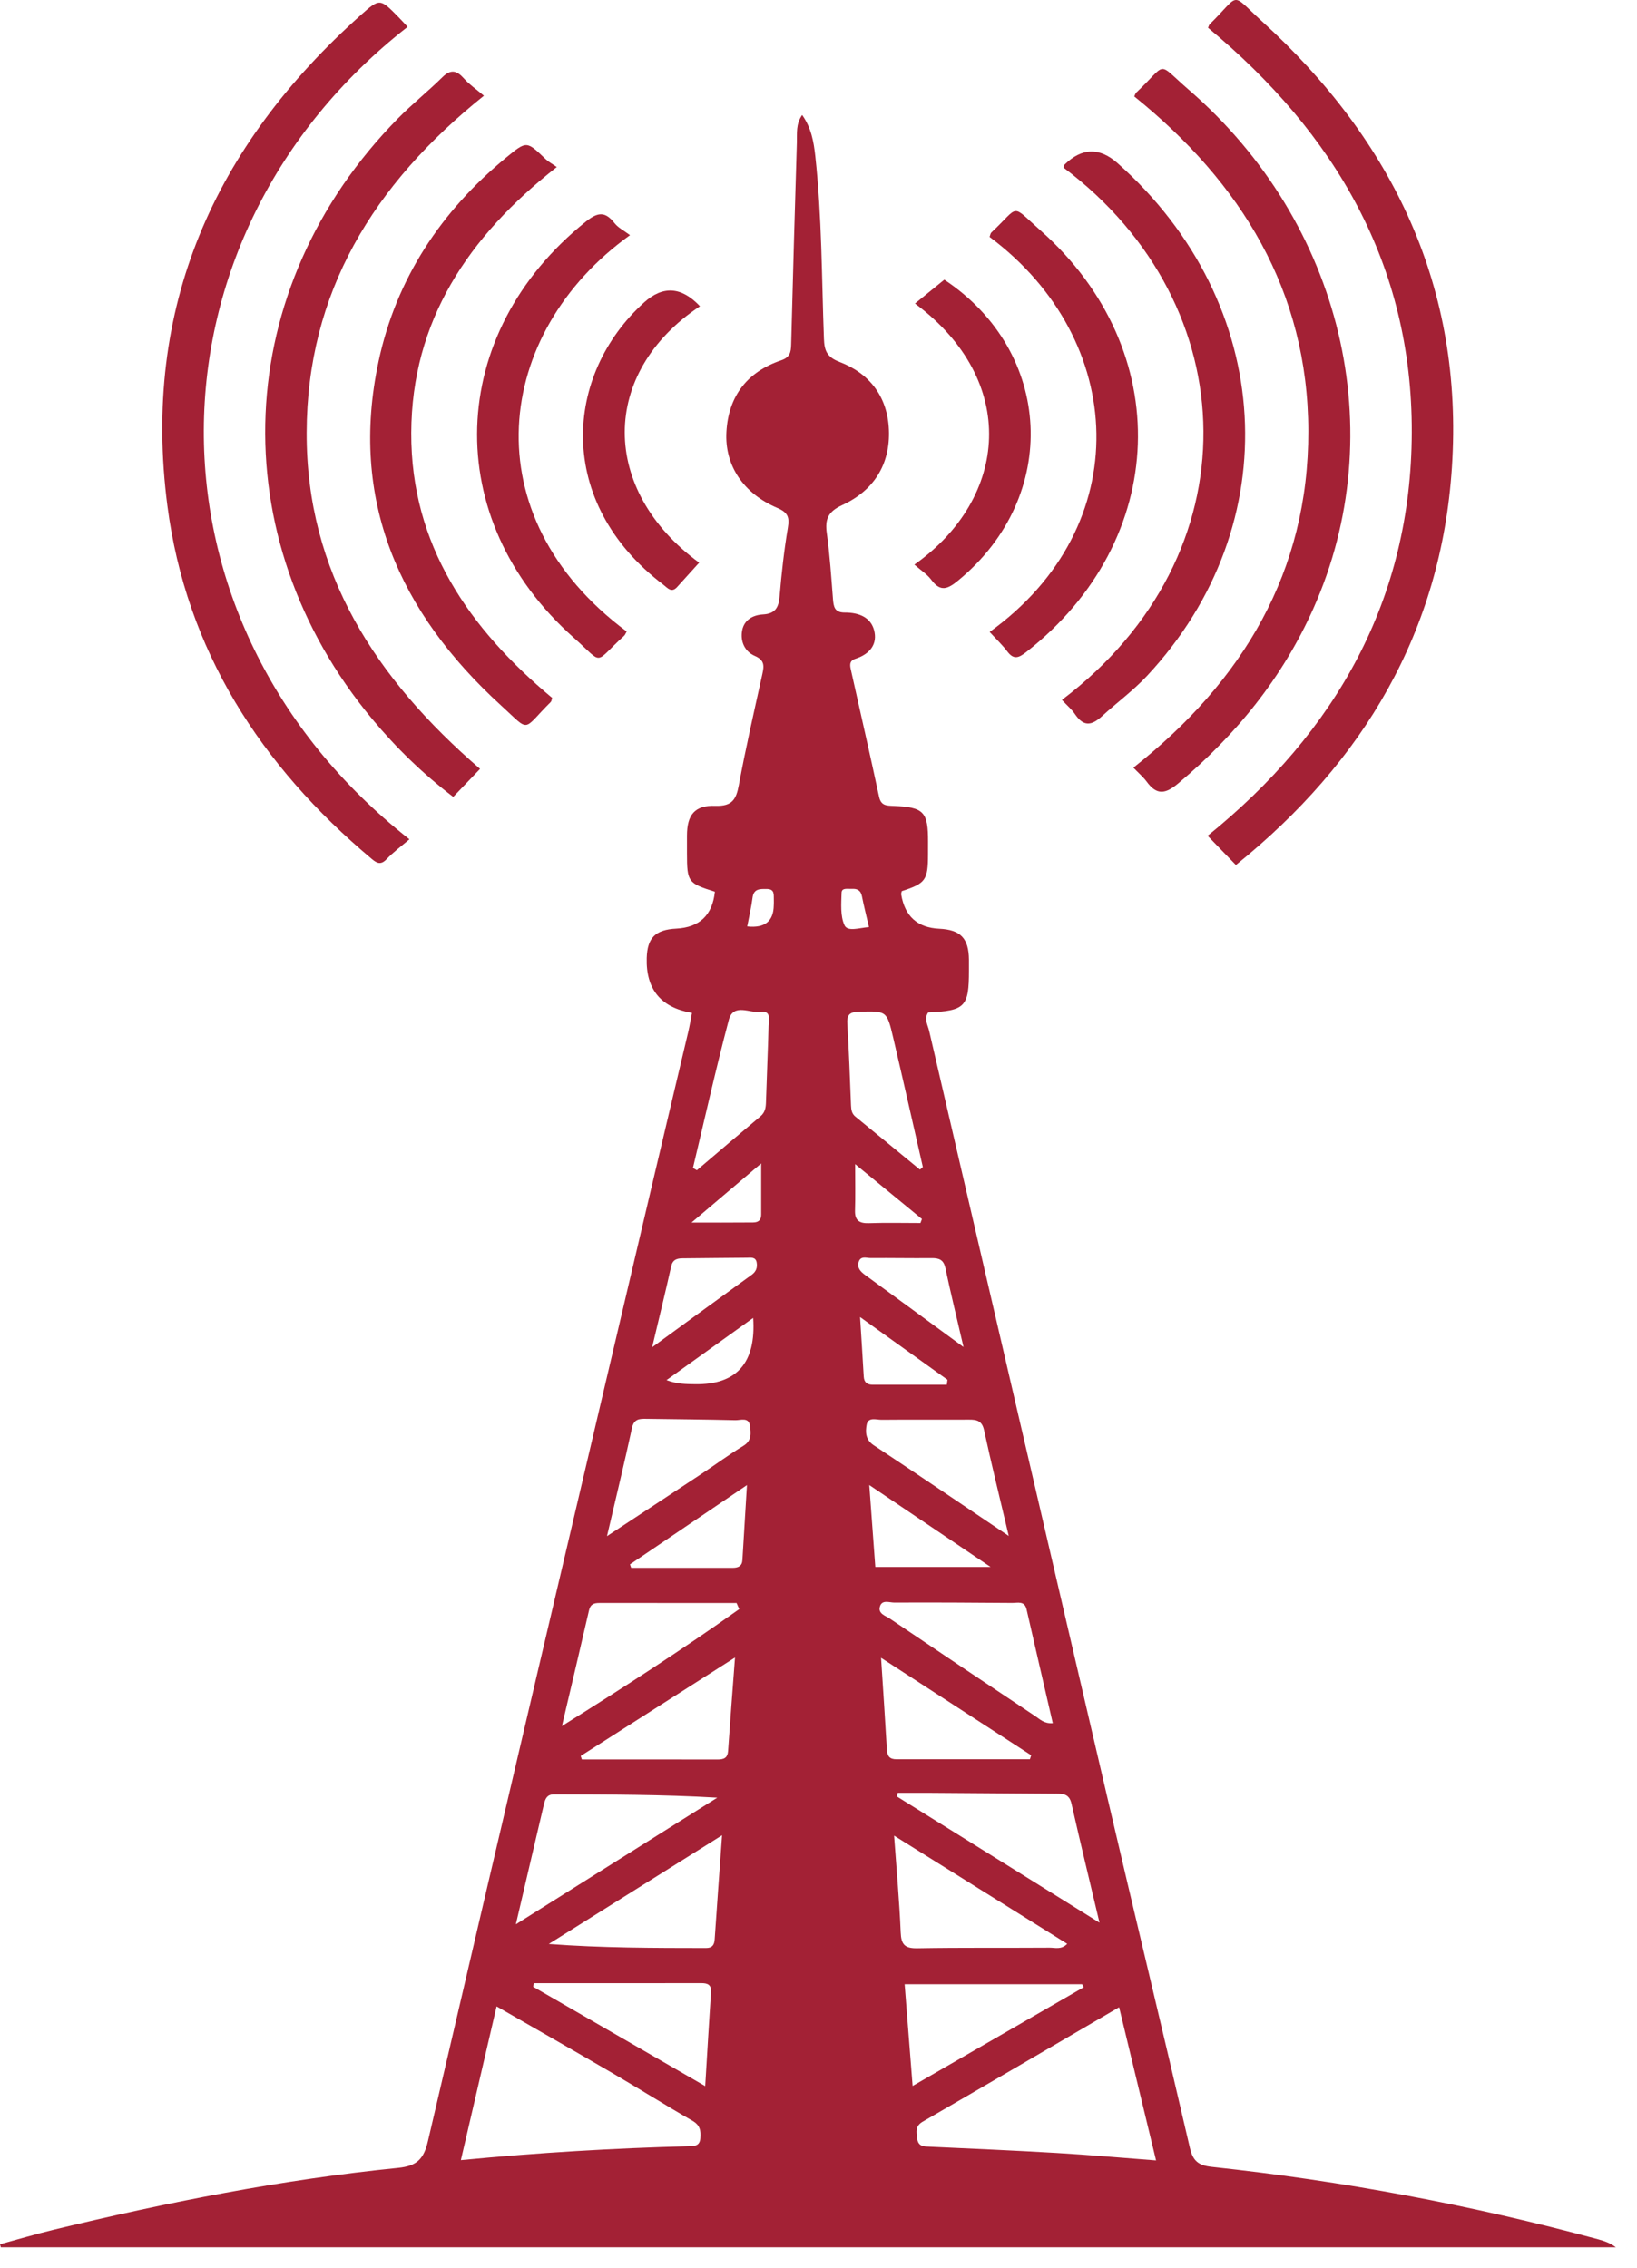 <svg xmlns="http://www.w3.org/2000/svg" fill="none" viewBox="0 0 70 97" height="97" width="70">
<path fill="#A32135" d="M29.589 43.317C28.262 43.091 27.617 42.309 27.655 40.972C27.68 40.103 28.025 39.759 28.919 39.713C29.915 39.661 30.465 39.136 30.569 38.135C29.415 37.771 29.379 37.721 29.376 36.495C29.375 36.242 29.374 35.988 29.376 35.735C29.379 34.844 29.704 34.432 30.593 34.462C31.3 34.486 31.479 34.195 31.593 33.579C31.887 31.988 32.25 30.408 32.599 28.827C32.676 28.477 32.702 28.235 32.275 28.05C31.853 27.867 31.651 27.441 31.733 26.974C31.816 26.508 32.195 26.302 32.626 26.277C33.149 26.247 33.296 25.986 33.336 25.509C33.419 24.526 33.527 23.542 33.69 22.57C33.766 22.118 33.69 21.916 33.24 21.723C31.778 21.099 30.982 19.896 31.063 18.467C31.15 16.946 31.945 15.906 33.399 15.411C33.785 15.28 33.822 15.059 33.831 14.73C33.905 11.846 33.988 8.961 34.075 6.077C34.087 5.704 34.025 5.313 34.3 4.917C34.692 5.464 34.797 6.066 34.863 6.673C35.146 9.268 35.136 11.878 35.232 14.483C35.251 14.984 35.349 15.268 35.9 15.478C37.197 15.974 37.952 16.976 38.01 18.376C38.073 19.866 37.359 20.982 36.018 21.599C35.4 21.884 35.271 22.207 35.356 22.813C35.485 23.74 35.544 24.676 35.618 25.61C35.644 25.941 35.682 26.198 36.122 26.196C36.728 26.194 37.283 26.399 37.399 27.05C37.5 27.623 37.124 27.997 36.581 28.172C36.296 28.264 36.346 28.469 36.389 28.664C36.789 30.467 37.205 32.268 37.59 34.074C37.673 34.459 37.908 34.453 38.204 34.465C39.508 34.52 39.689 34.715 39.684 36.008C39.683 36.186 39.683 36.363 39.683 36.54C39.681 37.639 39.581 37.779 38.56 38.111C38.55 38.158 38.529 38.209 38.536 38.254C38.692 39.187 39.235 39.675 40.165 39.718C41.077 39.762 41.425 40.126 41.433 41.047C41.434 41.199 41.433 41.351 41.433 41.503C41.433 43.06 41.274 43.225 39.69 43.297C39.501 43.566 39.671 43.829 39.731 44.086C42.265 55.006 44.798 65.926 47.345 76.843C48.512 81.846 49.721 86.839 50.878 91.843C51.01 92.412 51.238 92.605 51.815 92.667C57.404 93.268 62.913 94.297 68.338 95.764C68.599 95.835 68.855 95.922 69.096 96.107H0.034C0.023 96.063 0.011 96.019 0 95.976C0.76 95.769 1.516 95.544 2.282 95.359C7.144 94.183 12.045 93.21 17.029 92.71C17.816 92.63 18.119 92.342 18.298 91.571C21.498 77.819 24.734 64.075 27.964 50.329C28.45 48.26 28.945 46.193 29.432 44.123C29.495 43.857 29.537 43.585 29.589 43.317ZM19.707 92.379C23.056 92.055 26.26 91.868 29.469 91.784C29.704 91.778 29.922 91.775 29.948 91.441C29.973 91.114 29.936 90.882 29.605 90.692C28.457 90.035 27.338 89.328 26.195 88.661C24.578 87.716 22.949 86.79 21.235 85.804C20.718 88.026 20.228 90.138 19.707 92.379H19.707ZM47.855 85.84C44.977 87.52 42.22 89.135 39.454 90.735C39.126 90.926 39.189 91.167 39.219 91.447C39.258 91.807 39.508 91.794 39.771 91.806C41.576 91.89 43.381 91.966 45.185 92.073C46.575 92.155 47.962 92.279 49.434 92.391C48.905 90.196 48.397 88.091 47.855 85.84ZM47.016 82.224C46.587 80.41 46.188 78.773 45.817 77.13C45.714 76.672 45.397 76.71 45.064 76.708C43.308 76.698 41.551 76.683 39.795 76.672C39.325 76.669 38.855 76.672 38.385 76.672C38.373 76.724 38.362 76.775 38.351 76.827C41.182 78.59 44.013 80.353 47.016 82.224V82.224ZM22.059 82.294C25.03 80.426 27.851 78.652 30.671 76.879C28.314 76.74 26.005 76.743 23.696 76.736C23.384 76.735 23.313 76.938 23.259 77.163C22.871 78.809 22.488 80.456 22.059 82.294ZM45.018 73.692C44.641 72.057 44.265 70.44 43.896 68.822C43.811 68.449 43.515 68.552 43.283 68.55C41.601 68.536 39.919 68.528 38.238 68.535C38.032 68.535 37.727 68.404 37.632 68.686C37.522 69.01 37.864 69.095 38.058 69.226C40.121 70.619 42.188 72.007 44.261 73.386C44.462 73.519 44.647 73.722 45.018 73.692ZM31.611 68.814C31.573 68.727 31.535 68.64 31.496 68.553C29.54 68.553 27.584 68.554 25.628 68.552C25.404 68.552 25.248 68.601 25.189 68.86C24.824 70.452 24.445 72.042 24.029 73.815C26.709 72.139 29.196 70.53 31.611 68.814H31.611ZM30.877 78.486C28.326 80.087 25.897 81.611 23.467 83.135C25.74 83.307 27.965 83.305 30.19 83.308C30.448 83.308 30.543 83.187 30.56 82.941C30.656 81.513 30.762 80.085 30.877 78.486H30.877ZM38.232 78.503C38.338 79.981 38.459 81.309 38.514 82.64C38.535 83.161 38.69 83.327 39.225 83.318C41.111 83.285 42.997 83.306 44.884 83.293C45.115 83.291 45.384 83.39 45.635 83.128C43.189 81.6 40.768 80.087 38.232 78.503ZM39.024 89.207C41.518 87.768 43.929 86.376 46.341 84.985C46.318 84.942 46.294 84.9 46.272 84.857H38.683C38.796 86.296 38.904 87.678 39.024 89.207H39.024ZM22.823 84.812C22.816 84.864 22.808 84.915 22.801 84.966C25.209 86.356 27.616 87.746 30.156 89.213C30.244 87.76 30.319 86.477 30.403 85.194C30.424 84.882 30.265 84.809 29.99 84.81C27.601 84.814 25.212 84.812 22.823 84.812H22.823ZM25.956 65.694C27.382 64.755 28.671 63.91 29.955 63.059C30.569 62.654 31.16 62.214 31.788 61.832C32.162 61.605 32.108 61.274 32.068 60.969C32.018 60.594 31.668 60.74 31.447 60.735C30.176 60.704 28.904 60.696 27.633 60.677C27.339 60.673 27.109 60.68 27.025 61.067C26.701 62.564 26.339 64.053 25.956 65.694L25.956 65.694ZM43.135 65.684C42.751 64.055 42.394 62.616 42.081 61.167C41.994 60.764 41.777 60.709 41.437 60.712C40.19 60.719 38.944 60.706 37.697 60.718C37.469 60.72 37.119 60.584 37.057 60.935C37.003 61.242 37.007 61.571 37.355 61.803C39.234 63.049 41.099 64.314 43.135 65.685L43.135 65.684ZM24.832 75.095C24.849 75.145 24.866 75.194 24.882 75.244C26.816 75.244 28.749 75.241 30.683 75.246C30.951 75.247 31.114 75.183 31.134 74.879C31.222 73.6 31.323 72.323 31.43 70.885C29.138 72.347 26.985 73.721 24.832 75.095V75.095ZM44.041 75.233C44.059 75.177 44.076 75.12 44.094 75.064C41.985 73.695 39.877 72.326 37.675 70.897C37.766 72.31 37.852 73.567 37.924 74.825C37.94 75.102 38.041 75.237 38.335 75.236C40.237 75.232 42.139 75.234 44.041 75.234V75.233ZM29.632 49.948C29.687 49.98 29.743 50.013 29.799 50.045C30.705 49.275 31.608 48.502 32.52 47.739C32.719 47.571 32.747 47.367 32.754 47.132C32.787 46.045 32.837 44.959 32.866 43.872C32.873 43.62 32.986 43.212 32.537 43.275C32.07 43.34 31.361 42.881 31.165 43.618C30.608 45.717 30.137 47.837 29.632 49.948V49.948ZM39.337 50.019C39.378 49.982 39.42 49.945 39.462 49.909C39.039 48.062 38.624 46.215 38.192 44.371C37.921 43.216 37.91 43.236 36.733 43.266C36.329 43.276 36.207 43.397 36.232 43.795C36.304 44.956 36.342 46.12 36.39 47.282C36.398 47.465 36.423 47.627 36.579 47.755C37.501 48.507 38.418 49.264 39.337 50.019ZM26.938 66.901C26.955 66.95 26.972 66.999 26.989 67.048C28.435 67.048 29.881 67.046 31.326 67.049C31.562 67.05 31.73 66.978 31.746 66.721C31.81 65.708 31.869 64.695 31.941 63.511C30.163 64.716 28.551 65.809 26.939 66.901H26.938ZM37.171 63.509C37.267 64.817 37.347 65.895 37.429 67.012H42.359C40.581 65.811 38.959 64.716 37.172 63.509H37.171ZM27.887 57.615C29.44 56.483 30.788 55.496 32.143 54.518C32.335 54.378 32.392 54.208 32.357 53.995C32.315 53.742 32.104 53.787 31.937 53.788C31.021 53.792 30.104 53.807 29.188 53.813C28.935 53.815 28.763 53.873 28.699 54.164C28.458 55.243 28.195 56.317 27.887 57.615H27.887ZM41.201 57.606C40.908 56.341 40.649 55.288 40.425 54.228C40.35 53.872 40.156 53.801 39.836 53.804C38.968 53.813 38.101 53.794 37.233 53.802C37.052 53.803 36.796 53.694 36.716 53.974C36.641 54.234 36.809 54.391 37.006 54.535C38.34 55.507 39.67 56.484 41.201 57.606V57.606ZM40.487 59.218C40.496 59.147 40.505 59.076 40.514 59.005C39.311 58.142 38.108 57.279 36.777 56.324C36.837 57.278 36.889 58.072 36.934 58.867C36.949 59.121 37.082 59.22 37.324 59.219C38.378 59.217 39.433 59.218 40.487 59.218H40.487ZM32.207 56.362C30.898 57.301 29.699 58.161 28.501 59.021C28.965 59.195 29.344 59.19 29.722 59.196C31.508 59.223 32.336 58.279 32.207 56.362V56.362ZM39.359 52.302C39.38 52.245 39.402 52.188 39.423 52.131C38.493 51.366 37.562 50.602 36.566 49.784C36.566 50.555 36.58 51.158 36.561 51.76C36.547 52.194 36.744 52.323 37.158 52.309C37.891 52.284 38.625 52.302 39.359 52.302V52.302ZM32.549 49.755C31.556 50.598 30.61 51.4 29.57 52.283C30.483 52.283 31.245 52.288 32.007 52.28C32.251 52.278 32.55 52.325 32.549 51.931C32.548 51.237 32.549 50.544 32.549 49.755L32.549 49.755ZM37.157 39.648C37.042 39.147 36.937 38.737 36.855 38.322C36.805 38.072 36.65 37.999 36.424 38.013C36.258 38.023 35.992 37.953 35.986 38.178C35.973 38.647 35.927 39.171 36.113 39.572C36.246 39.858 36.746 39.678 37.158 39.648L37.157 39.648ZM31.952 39.62C32.7 39.701 33.078 39.401 33.087 38.719C33.088 38.644 33.095 38.568 33.09 38.493C33.077 38.28 33.15 38.018 32.782 38.018C32.493 38.017 32.229 37.999 32.179 38.395C32.129 38.79 32.035 39.18 31.952 39.62H31.952Z"></path>
<path fill="#A32135" d="M17.43 1.149C5.938 10.126 5.659 26.562 17.507 35.893C17.171 36.181 16.824 36.436 16.531 36.743C16.283 37.004 16.115 36.916 15.894 36.731C11.138 32.742 7.961 27.811 7.157 21.622C6.061 13.167 9.141 6.252 15.442 0.632C16.24 -0.079 16.257 -0.061 17.019 0.712C17.159 0.853 17.292 1.002 17.43 1.149Z"></path>
<path fill="#A32135" d="M51.657 1.188C51.686 1.125 51.696 1.069 51.729 1.036C53.078 -0.286 52.569 -0.358 53.959 0.907C59.59 6.031 62.589 12.338 62.085 19.993C61.625 26.993 58.323 32.578 52.848 36.992C52.446 36.577 52.08 36.199 51.639 35.743C57.129 31.303 60.347 25.631 60.369 18.496C60.391 11.331 57.093 5.698 51.657 1.188H51.657Z"></path>
<path fill="#A32135" d="M48.502 4.124C48.54 4.048 48.551 3.994 48.584 3.963C49.963 2.665 49.41 2.606 50.839 3.844C57.409 9.537 59.533 18.473 56.152 26.043C54.836 28.989 52.854 31.428 50.38 33.504C49.831 33.964 49.464 34.014 49.036 33.431C48.89 33.233 48.696 33.069 48.465 32.829C53.156 29.127 55.959 24.44 55.945 18.43C55.932 12.445 53.075 7.812 48.502 4.124H48.502Z"></path>
<path fill="#A32135" d="M20.693 4.094C15.961 7.882 13.129 12.514 13.113 18.503C13.098 24.482 16.068 29.033 20.528 32.882C20.146 33.28 19.787 33.654 19.38 34.08C18.082 33.091 16.945 31.985 15.926 30.762C9.425 22.958 9.878 12.314 17.019 5.063C17.624 4.449 18.303 3.907 18.917 3.302C19.286 2.937 19.541 3.019 19.849 3.367C20.065 3.611 20.346 3.799 20.693 4.094H20.693Z"></path>
<path fill="#A32135" d="M45.408 29.932C53.617 23.735 53.315 13.05 45.48 7.171C45.492 7.127 45.491 7.068 45.52 7.04C46.262 6.314 47.019 6.294 47.791 6.98C54.548 12.978 55.091 22.43 49.052 28.9C48.461 29.534 47.759 30.045 47.123 30.628C46.662 31.05 46.328 31.07 45.968 30.542C45.828 30.336 45.629 30.169 45.408 29.932V29.932Z"></path>
<path fill="#A32135" d="M23.809 7.144C20.009 10.12 17.605 13.738 17.586 18.511C17.567 23.303 20.062 26.888 23.612 29.847C23.585 29.927 23.584 29.987 23.554 30.017C22.299 31.264 22.712 31.341 21.418 30.162C17.068 26.194 14.928 21.369 16.187 15.458C16.938 11.934 18.853 9.033 21.657 6.728C22.52 6.018 22.521 6.026 23.32 6.794C23.444 6.914 23.603 6.998 23.809 7.144H23.809Z"></path>
<path fill="#A32135" d="M42.317 27.026C48.6 22.515 48.211 14.524 42.315 10.133C42.34 10.07 42.348 9.983 42.396 9.938C43.633 8.78 43.188 8.701 44.489 9.852C50.291 14.988 49.999 23.108 43.879 27.888C43.565 28.133 43.349 28.227 43.074 27.861C42.861 27.58 42.601 27.335 42.318 27.026H42.317Z"></path>
<path fill="#A32135" d="M26.94 10.057C21.113 14.238 20.144 22.056 26.797 27.006C26.76 27.069 26.735 27.147 26.683 27.195C25.345 28.41 25.855 28.443 24.535 27.272C18.812 22.196 19.071 14.261 25.06 9.471C25.577 9.058 25.887 9.042 26.283 9.548C26.434 9.74 26.679 9.86 26.94 10.057Z"></path>
<path fill="#A32135" d="M29.931 13.097C25.643 15.947 25.656 20.957 29.897 24.063C29.58 24.413 29.267 24.762 28.952 25.108C28.711 25.372 28.539 25.138 28.372 25.011C23.715 21.473 24.128 16.017 27.546 12.931C28.351 12.205 29.146 12.26 29.931 13.097Z"></path>
<path fill="#A32135" d="M39.099 24.146C43.131 21.298 43.575 16.286 39.125 12.981C39.543 12.642 39.953 12.308 40.379 11.961C45.036 15.048 45.353 21.223 40.975 24.824C40.523 25.196 40.217 25.328 39.823 24.796C39.645 24.557 39.374 24.387 39.099 24.146V24.146Z"></path>
</svg>
